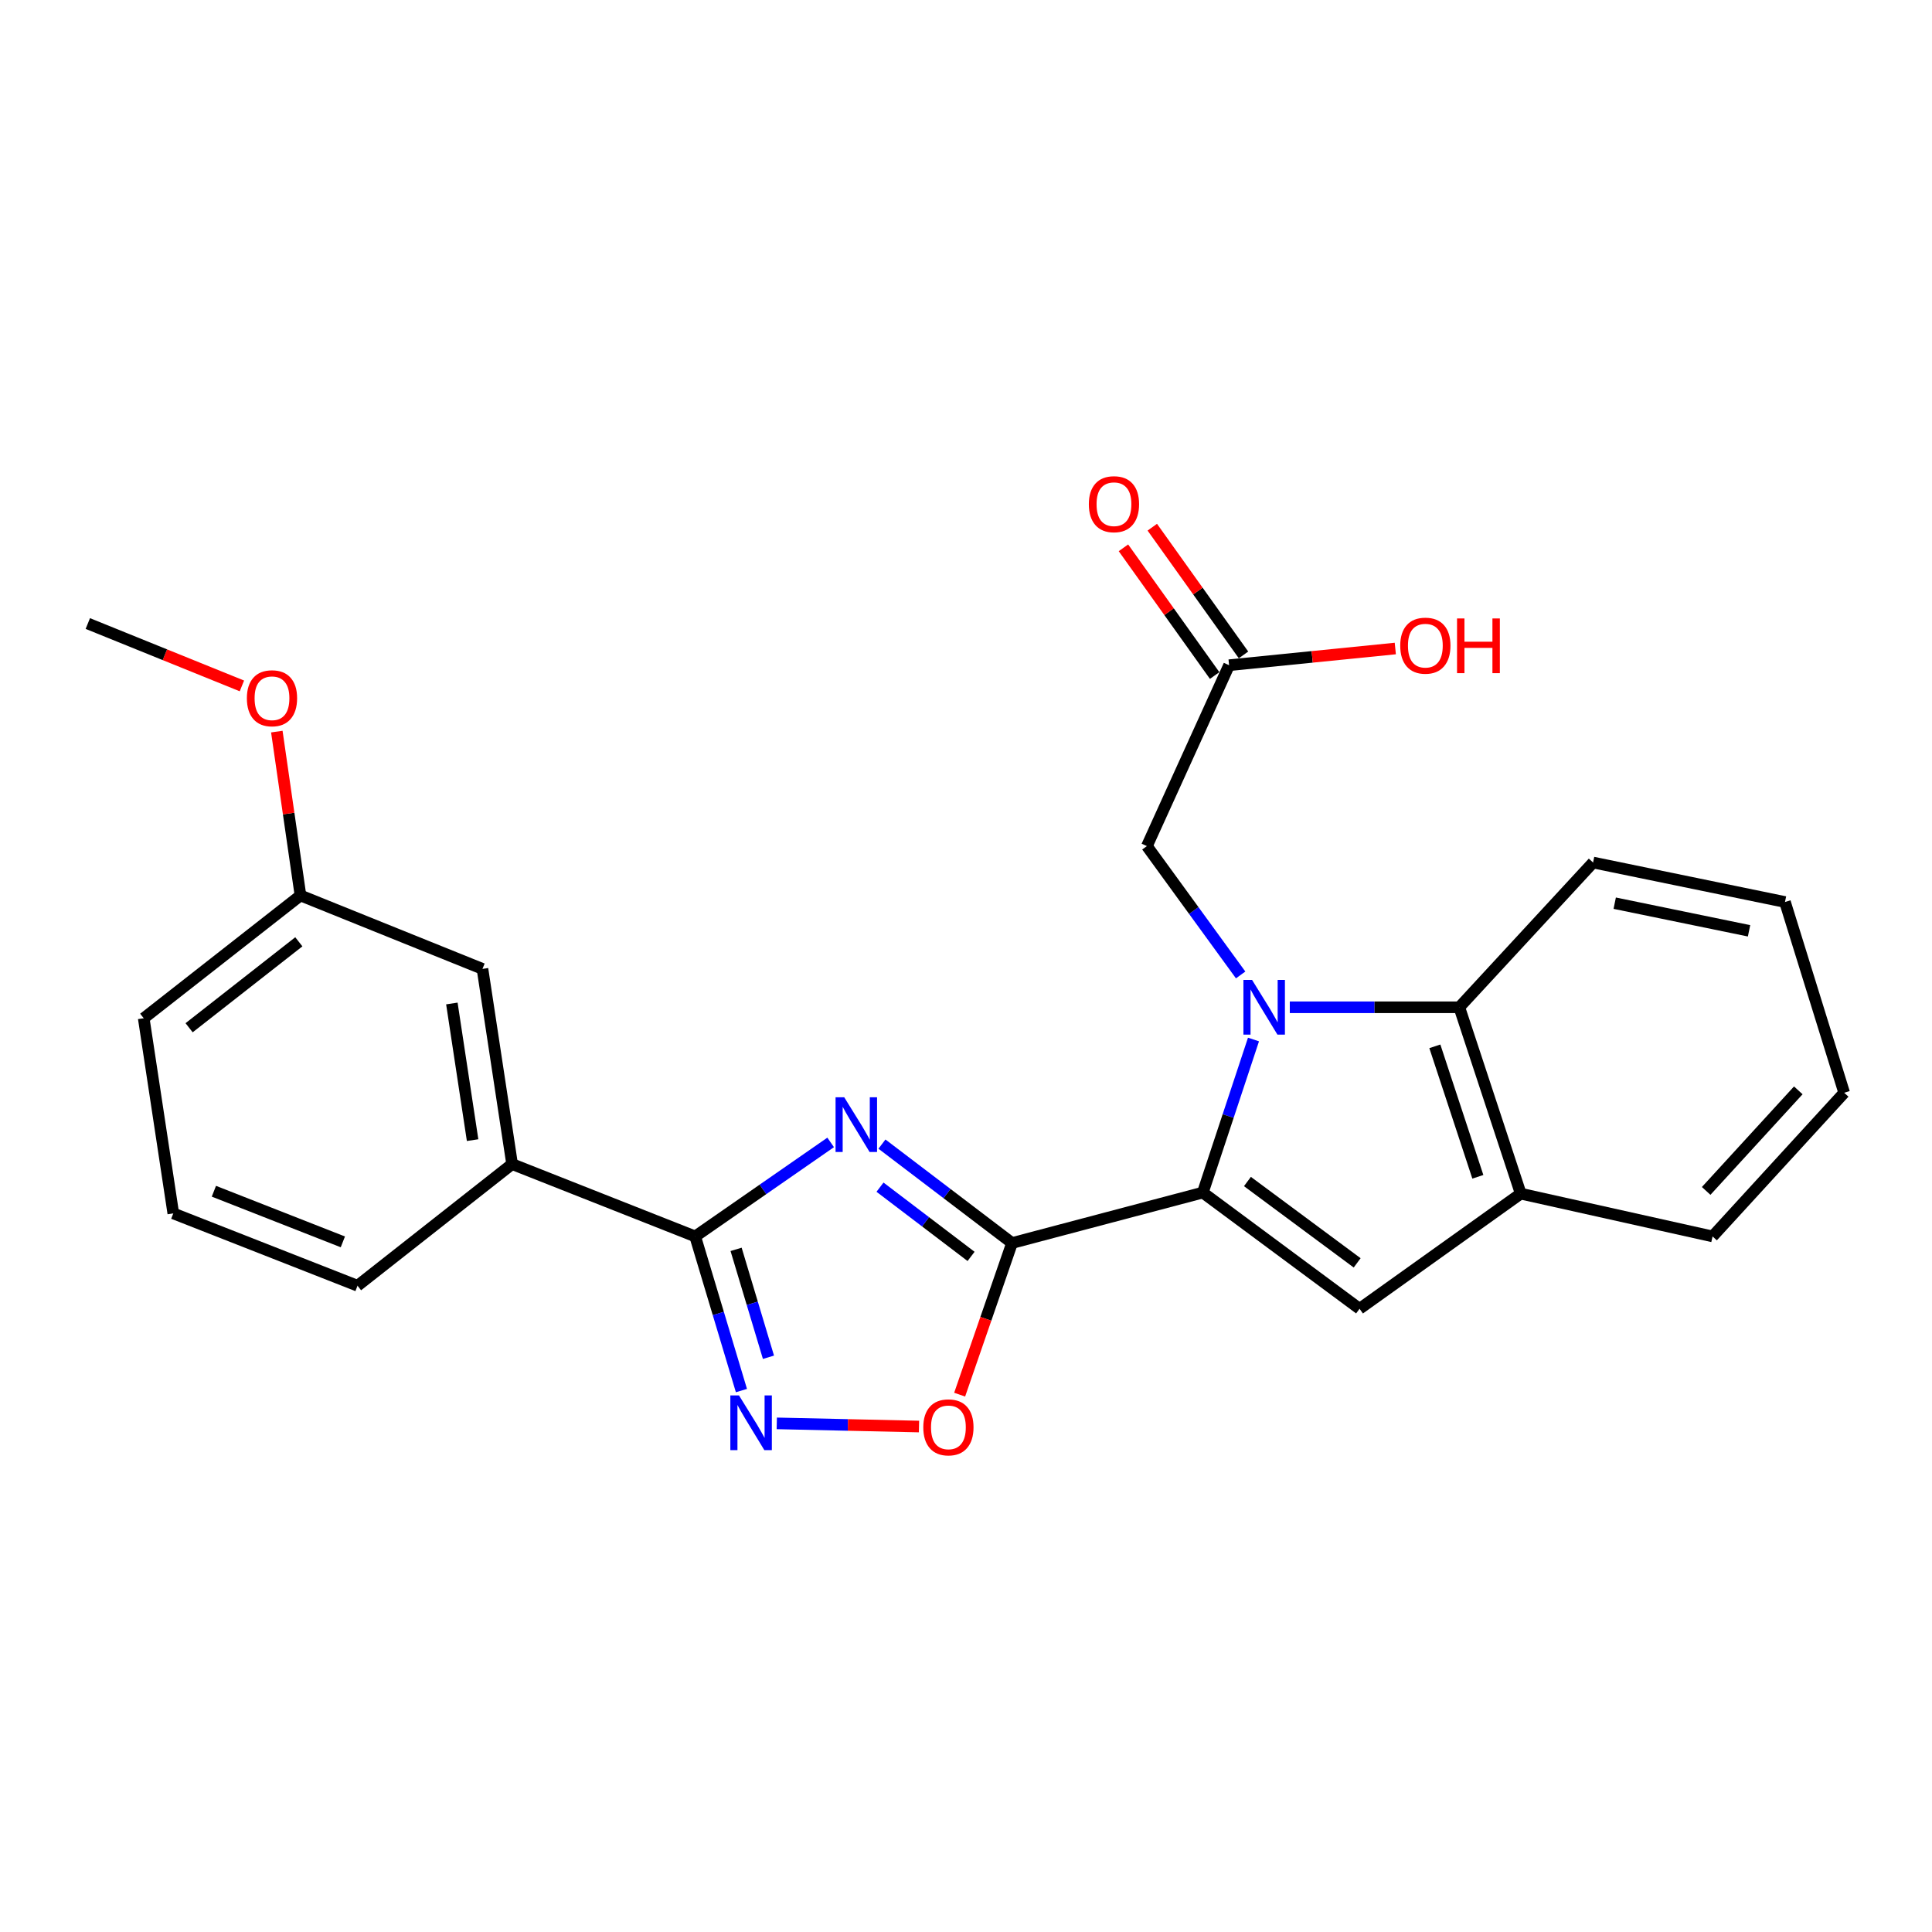 <?xml version='1.0' encoding='iso-8859-1'?>
<svg version='1.1' baseProfile='full'
              xmlns='http://www.w3.org/2000/svg'
                      xmlns:rdkit='http://www.rdkit.org/xml'
                      xmlns:xlink='http://www.w3.org/1999/xlink'
                  xml:space='preserve'
width='1000px' height='1000px' viewBox='0 0 1000 1000'>
<!-- END OF HEADER -->
<rect style='opacity:1.0;fill:#FFFFFF;stroke:none' width='1000' height='1000' x='0' y='0'> </rect>
<path class='bond-0' d='M 648.807,538.051 L 635.689,577.662' style='fill:none;fill-rule:evenodd;stroke:#0000FF;stroke-width:6px;stroke-linecap:butt;stroke-linejoin:miter;stroke-opacity:1' />
<path class='bond-0' d='M 635.689,577.662 L 622.571,617.273' style='fill:none;fill-rule:evenodd;stroke:#000000;stroke-width:6px;stroke-linecap:butt;stroke-linejoin:miter;stroke-opacity:1' />
<path class='bond-7' d='M 667.598,521.365 L 711.468,521.365' style='fill:none;fill-rule:evenodd;stroke:#0000FF;stroke-width:6px;stroke-linecap:butt;stroke-linejoin:miter;stroke-opacity:1' />
<path class='bond-7' d='M 711.468,521.365 L 755.338,521.365' style='fill:none;fill-rule:evenodd;stroke:#000000;stroke-width:6px;stroke-linecap:butt;stroke-linejoin:miter;stroke-opacity:1' />
<path class='bond-9' d='M 642.154,504.626 L 617.894,471.282' style='fill:none;fill-rule:evenodd;stroke:#0000FF;stroke-width:6px;stroke-linecap:butt;stroke-linejoin:miter;stroke-opacity:1' />
<path class='bond-9' d='M 617.894,471.282 L 593.634,437.938' style='fill:none;fill-rule:evenodd;stroke:#000000;stroke-width:6px;stroke-linecap:butt;stroke-linejoin:miter;stroke-opacity:1' />
<path class='bond-1' d='M 622.571,617.273 L 523.829,643.386' style='fill:none;fill-rule:evenodd;stroke:#000000;stroke-width:6px;stroke-linecap:butt;stroke-linejoin:miter;stroke-opacity:1' />
<path class='bond-4' d='M 622.571,617.273 L 703.704,677.421' style='fill:none;fill-rule:evenodd;stroke:#000000;stroke-width:6px;stroke-linecap:butt;stroke-linejoin:miter;stroke-opacity:1' />
<path class='bond-4' d='M 645.671,611.551 L 702.464,653.655' style='fill:none;fill-rule:evenodd;stroke:#000000;stroke-width:6px;stroke-linecap:butt;stroke-linejoin:miter;stroke-opacity:1' />
<path class='bond-2' d='M 523.829,643.386 L 490.163,617.786' style='fill:none;fill-rule:evenodd;stroke:#000000;stroke-width:6px;stroke-linecap:butt;stroke-linejoin:miter;stroke-opacity:1' />
<path class='bond-2' d='M 490.163,617.786 L 456.498,592.187' style='fill:none;fill-rule:evenodd;stroke:#0000FF;stroke-width:6px;stroke-linecap:butt;stroke-linejoin:miter;stroke-opacity:1' />
<path class='bond-2' d='M 502.62,650.315 L 479.054,632.396' style='fill:none;fill-rule:evenodd;stroke:#000000;stroke-width:6px;stroke-linecap:butt;stroke-linejoin:miter;stroke-opacity:1' />
<path class='bond-2' d='M 479.054,632.396 L 455.488,614.476' style='fill:none;fill-rule:evenodd;stroke:#0000FF;stroke-width:6px;stroke-linecap:butt;stroke-linejoin:miter;stroke-opacity:1' />
<path class='bond-6' d='M 523.829,643.386 L 510.271,682.628' style='fill:none;fill-rule:evenodd;stroke:#000000;stroke-width:6px;stroke-linecap:butt;stroke-linejoin:miter;stroke-opacity:1' />
<path class='bond-6' d='M 510.271,682.628 L 496.713,721.871' style='fill:none;fill-rule:evenodd;stroke:#FF0000;stroke-width:6px;stroke-linecap:butt;stroke-linejoin:miter;stroke-opacity:1' />
<path class='bond-3' d='M 429.949,591.31 L 394.889,615.64' style='fill:none;fill-rule:evenodd;stroke:#0000FF;stroke-width:6px;stroke-linecap:butt;stroke-linejoin:miter;stroke-opacity:1' />
<path class='bond-3' d='M 394.889,615.64 L 359.83,639.97' style='fill:none;fill-rule:evenodd;stroke:#000000;stroke-width:6px;stroke-linecap:butt;stroke-linejoin:miter;stroke-opacity:1' />
<path class='bond-10' d='M 359.83,639.97 L 265.065,602.529' style='fill:none;fill-rule:evenodd;stroke:#000000;stroke-width:6px;stroke-linecap:butt;stroke-linejoin:miter;stroke-opacity:1' />
<path class='bond-27' d='M 359.83,639.97 L 371.797,679.865' style='fill:none;fill-rule:evenodd;stroke:#000000;stroke-width:6px;stroke-linecap:butt;stroke-linejoin:miter;stroke-opacity:1' />
<path class='bond-27' d='M 371.797,679.865 L 383.765,719.76' style='fill:none;fill-rule:evenodd;stroke:#0000FF;stroke-width:6px;stroke-linecap:butt;stroke-linejoin:miter;stroke-opacity:1' />
<path class='bond-27' d='M 381,646.665 L 389.377,674.592' style='fill:none;fill-rule:evenodd;stroke:#000000;stroke-width:6px;stroke-linecap:butt;stroke-linejoin:miter;stroke-opacity:1' />
<path class='bond-27' d='M 389.377,674.592 L 397.754,702.518' style='fill:none;fill-rule:evenodd;stroke:#0000FF;stroke-width:6px;stroke-linecap:butt;stroke-linejoin:miter;stroke-opacity:1' />
<path class='bond-25' d='M 703.704,677.421 L 787.131,617.834' style='fill:none;fill-rule:evenodd;stroke:#000000;stroke-width:6px;stroke-linecap:butt;stroke-linejoin:miter;stroke-opacity:1' />
<path class='bond-5' d='M 402.061,736.734 L 438.867,737.554' style='fill:none;fill-rule:evenodd;stroke:#0000FF;stroke-width:6px;stroke-linecap:butt;stroke-linejoin:miter;stroke-opacity:1' />
<path class='bond-5' d='M 438.867,737.554 L 475.673,738.373' style='fill:none;fill-rule:evenodd;stroke:#FF0000;stroke-width:6px;stroke-linecap:butt;stroke-linejoin:miter;stroke-opacity:1' />
<path class='bond-8' d='M 755.338,521.365 L 787.131,617.834' style='fill:none;fill-rule:evenodd;stroke:#000000;stroke-width:6px;stroke-linecap:butt;stroke-linejoin:miter;stroke-opacity:1' />
<path class='bond-8' d='M 742.676,541.58 L 764.931,609.108' style='fill:none;fill-rule:evenodd;stroke:#000000;stroke-width:6px;stroke-linecap:butt;stroke-linejoin:miter;stroke-opacity:1' />
<path class='bond-16' d='M 755.338,521.365 L 824.572,446.442' style='fill:none;fill-rule:evenodd;stroke:#000000;stroke-width:6px;stroke-linecap:butt;stroke-linejoin:miter;stroke-opacity:1' />
<path class='bond-18' d='M 787.131,617.834 L 886.423,639.97' style='fill:none;fill-rule:evenodd;stroke:#000000;stroke-width:6px;stroke-linecap:butt;stroke-linejoin:miter;stroke-opacity:1' />
<path class='bond-11' d='M 593.634,437.938 L 636.173,344.315' style='fill:none;fill-rule:evenodd;stroke:#000000;stroke-width:6px;stroke-linecap:butt;stroke-linejoin:miter;stroke-opacity:1' />
<path class='bond-12' d='M 265.065,602.529 L 249.729,501.493' style='fill:none;fill-rule:evenodd;stroke:#000000;stroke-width:6px;stroke-linecap:butt;stroke-linejoin:miter;stroke-opacity:1' />
<path class='bond-12' d='M 244.619,590.128 L 233.884,519.402' style='fill:none;fill-rule:evenodd;stroke:#000000;stroke-width:6px;stroke-linecap:butt;stroke-linejoin:miter;stroke-opacity:1' />
<path class='bond-19' d='M 265.065,602.529 L 185.054,665.492' style='fill:none;fill-rule:evenodd;stroke:#000000;stroke-width:6px;stroke-linecap:butt;stroke-linejoin:miter;stroke-opacity:1' />
<path class='bond-13' d='M 643.641,338.981 L 620.033,305.929' style='fill:none;fill-rule:evenodd;stroke:#000000;stroke-width:6px;stroke-linecap:butt;stroke-linejoin:miter;stroke-opacity:1' />
<path class='bond-13' d='M 620.033,305.929 L 596.426,272.877' style='fill:none;fill-rule:evenodd;stroke:#FF0000;stroke-width:6px;stroke-linecap:butt;stroke-linejoin:miter;stroke-opacity:1' />
<path class='bond-13' d='M 628.705,349.649 L 605.098,316.597' style='fill:none;fill-rule:evenodd;stroke:#000000;stroke-width:6px;stroke-linecap:butt;stroke-linejoin:miter;stroke-opacity:1' />
<path class='bond-13' d='M 605.098,316.597 L 581.491,283.545' style='fill:none;fill-rule:evenodd;stroke:#FF0000;stroke-width:6px;stroke-linecap:butt;stroke-linejoin:miter;stroke-opacity:1' />
<path class='bond-15' d='M 636.173,344.315 L 679.19,339.993' style='fill:none;fill-rule:evenodd;stroke:#000000;stroke-width:6px;stroke-linecap:butt;stroke-linejoin:miter;stroke-opacity:1' />
<path class='bond-15' d='M 679.19,339.993 L 722.207,335.671' style='fill:none;fill-rule:evenodd;stroke:#FF0000;stroke-width:6px;stroke-linecap:butt;stroke-linejoin:miter;stroke-opacity:1' />
<path class='bond-14' d='M 249.729,501.493 L 155.525,463.491' style='fill:none;fill-rule:evenodd;stroke:#000000;stroke-width:6px;stroke-linecap:butt;stroke-linejoin:miter;stroke-opacity:1' />
<path class='bond-17' d='M 155.525,463.491 L 149.404,421.082' style='fill:none;fill-rule:evenodd;stroke:#000000;stroke-width:6px;stroke-linecap:butt;stroke-linejoin:miter;stroke-opacity:1' />
<path class='bond-17' d='M 149.404,421.082 L 143.283,378.673' style='fill:none;fill-rule:evenodd;stroke:#FF0000;stroke-width:6px;stroke-linecap:butt;stroke-linejoin:miter;stroke-opacity:1' />
<path class='bond-28' d='M 155.525,463.491 L 74.392,527.045' style='fill:none;fill-rule:evenodd;stroke:#000000;stroke-width:6px;stroke-linecap:butt;stroke-linejoin:miter;stroke-opacity:1' />
<path class='bond-28' d='M 154.673,487.472 L 97.88,531.96' style='fill:none;fill-rule:evenodd;stroke:#000000;stroke-width:6px;stroke-linecap:butt;stroke-linejoin:miter;stroke-opacity:1' />
<path class='bond-23' d='M 824.572,446.442 L 923.905,466.876' style='fill:none;fill-rule:evenodd;stroke:#000000;stroke-width:6px;stroke-linecap:butt;stroke-linejoin:miter;stroke-opacity:1' />
<path class='bond-23' d='M 835.774,467.484 L 905.307,481.788' style='fill:none;fill-rule:evenodd;stroke:#000000;stroke-width:6px;stroke-linecap:butt;stroke-linejoin:miter;stroke-opacity:1' />
<path class='bond-22' d='M 125.21,355.029 L 85.332,338.884' style='fill:none;fill-rule:evenodd;stroke:#FF0000;stroke-width:6px;stroke-linecap:butt;stroke-linejoin:miter;stroke-opacity:1' />
<path class='bond-22' d='M 85.332,338.884 L 45.455,322.739' style='fill:none;fill-rule:evenodd;stroke:#000000;stroke-width:6px;stroke-linecap:butt;stroke-linejoin:miter;stroke-opacity:1' />
<path class='bond-26' d='M 886.423,639.97 L 954.545,565.608' style='fill:none;fill-rule:evenodd;stroke:#000000;stroke-width:6px;stroke-linecap:butt;stroke-linejoin:miter;stroke-opacity:1' />
<path class='bond-26' d='M 883.108,616.418 L 930.794,564.364' style='fill:none;fill-rule:evenodd;stroke:#000000;stroke-width:6px;stroke-linecap:butt;stroke-linejoin:miter;stroke-opacity:1' />
<path class='bond-20' d='M 185.054,665.492 L 89.697,628.05' style='fill:none;fill-rule:evenodd;stroke:#000000;stroke-width:6px;stroke-linecap:butt;stroke-linejoin:miter;stroke-opacity:1' />
<path class='bond-20' d='M 177.458,642.792 L 110.708,616.583' style='fill:none;fill-rule:evenodd;stroke:#000000;stroke-width:6px;stroke-linecap:butt;stroke-linejoin:miter;stroke-opacity:1' />
<path class='bond-21' d='M 89.697,628.05 L 74.392,527.045' style='fill:none;fill-rule:evenodd;stroke:#000000;stroke-width:6px;stroke-linecap:butt;stroke-linejoin:miter;stroke-opacity:1' />
<path class='bond-24' d='M 923.905,466.876 L 954.545,565.608' style='fill:none;fill-rule:evenodd;stroke:#000000;stroke-width:6px;stroke-linecap:butt;stroke-linejoin:miter;stroke-opacity:1' />
<path  class='atom-0' d='M 648.073 507.205
L 657.353 522.205
Q 658.273 523.685, 659.753 526.365
Q 661.233 529.045, 661.313 529.205
L 661.313 507.205
L 665.073 507.205
L 665.073 535.525
L 661.193 535.525
L 651.233 519.125
Q 650.073 517.205, 648.833 515.005
Q 647.633 512.805, 647.273 512.125
L 647.273 535.525
L 643.593 535.525
L 643.593 507.205
L 648.073 507.205
' fill='#0000FF'/>
<path  class='atom-3' d='M 436.966 567.935
L 446.246 582.935
Q 447.166 584.415, 448.646 587.095
Q 450.126 589.775, 450.206 589.935
L 450.206 567.935
L 453.966 567.935
L 453.966 596.255
L 450.086 596.255
L 440.126 579.855
Q 438.966 577.935, 437.726 575.735
Q 436.526 573.535, 436.166 572.855
L 436.166 596.255
L 432.486 596.255
L 432.486 567.935
L 436.966 567.935
' fill='#0000FF'/>
<path  class='atom-6' d='M 382.507 722.278
L 391.787 737.278
Q 392.707 738.758, 394.187 741.438
Q 395.667 744.118, 395.747 744.278
L 395.747 722.278
L 399.507 722.278
L 399.507 750.598
L 395.627 750.598
L 385.667 734.198
Q 384.507 732.278, 383.267 730.078
Q 382.067 727.878, 381.707 727.198
L 381.707 750.598
L 378.027 750.598
L 378.027 722.278
L 382.507 722.278
' fill='#0000FF'/>
<path  class='atom-7' d='M 477.895 738.792
Q 477.895 731.992, 481.255 728.192
Q 484.615 724.392, 490.895 724.392
Q 497.175 724.392, 500.535 728.192
Q 503.895 731.992, 503.895 738.792
Q 503.895 745.672, 500.495 749.592
Q 497.095 753.472, 490.895 753.472
Q 484.655 753.472, 481.255 749.592
Q 477.895 745.712, 477.895 738.792
M 490.895 750.272
Q 495.215 750.272, 497.535 747.392
Q 499.895 744.472, 499.895 738.792
Q 499.895 733.232, 497.535 730.432
Q 495.215 727.592, 490.895 727.592
Q 486.575 727.592, 484.215 730.392
Q 481.895 733.192, 481.895 738.792
Q 481.895 744.512, 484.215 747.392
Q 486.575 750.272, 490.895 750.272
' fill='#FF0000'/>
<path  class='atom-14' d='M 563.585 260.968
Q 563.585 254.168, 566.945 250.368
Q 570.305 246.568, 576.585 246.568
Q 582.865 246.568, 586.225 250.368
Q 589.585 254.168, 589.585 260.968
Q 589.585 267.848, 586.185 271.768
Q 582.785 275.648, 576.585 275.648
Q 570.345 275.648, 566.945 271.768
Q 563.585 267.888, 563.585 260.968
M 576.585 272.448
Q 580.905 272.448, 583.225 269.568
Q 585.585 266.648, 585.585 260.968
Q 585.585 255.408, 583.225 252.608
Q 580.905 249.768, 576.585 249.768
Q 572.265 249.768, 569.905 252.568
Q 567.585 255.368, 567.585 260.968
Q 567.585 266.688, 569.905 269.568
Q 572.265 272.448, 576.585 272.448
' fill='#FF0000'/>
<path  class='atom-16' d='M 724.76 334.188
Q 724.76 327.388, 728.12 323.588
Q 731.48 319.788, 737.76 319.788
Q 744.04 319.788, 747.4 323.588
Q 750.76 327.388, 750.76 334.188
Q 750.76 341.068, 747.36 344.988
Q 743.96 348.868, 737.76 348.868
Q 731.52 348.868, 728.12 344.988
Q 724.76 341.108, 724.76 334.188
M 737.76 345.668
Q 742.08 345.668, 744.4 342.788
Q 746.76 339.868, 746.76 334.188
Q 746.76 328.628, 744.4 325.828
Q 742.08 322.988, 737.76 322.988
Q 733.44 322.988, 731.08 325.788
Q 728.76 328.588, 728.76 334.188
Q 728.76 339.908, 731.08 342.788
Q 733.44 345.668, 737.76 345.668
' fill='#FF0000'/>
<path  class='atom-16' d='M 754.16 320.108
L 758 320.108
L 758 332.148
L 772.48 332.148
L 772.48 320.108
L 776.32 320.108
L 776.32 348.428
L 772.48 348.428
L 772.48 335.348
L 758 335.348
L 758 348.428
L 754.16 348.428
L 754.16 320.108
' fill='#FF0000'/>
<path  class='atom-18' d='M 127.781 361.413
Q 127.781 354.613, 131.141 350.813
Q 134.501 347.013, 140.781 347.013
Q 147.061 347.013, 150.421 350.813
Q 153.781 354.613, 153.781 361.413
Q 153.781 368.293, 150.381 372.213
Q 146.981 376.093, 140.781 376.093
Q 134.541 376.093, 131.141 372.213
Q 127.781 368.333, 127.781 361.413
M 140.781 372.893
Q 145.101 372.893, 147.421 370.013
Q 149.781 367.093, 149.781 361.413
Q 149.781 355.853, 147.421 353.053
Q 145.101 350.213, 140.781 350.213
Q 136.461 350.213, 134.101 353.013
Q 131.781 355.813, 131.781 361.413
Q 131.781 367.133, 134.101 370.013
Q 136.461 372.893, 140.781 372.893
' fill='#FF0000'/>
</svg>
